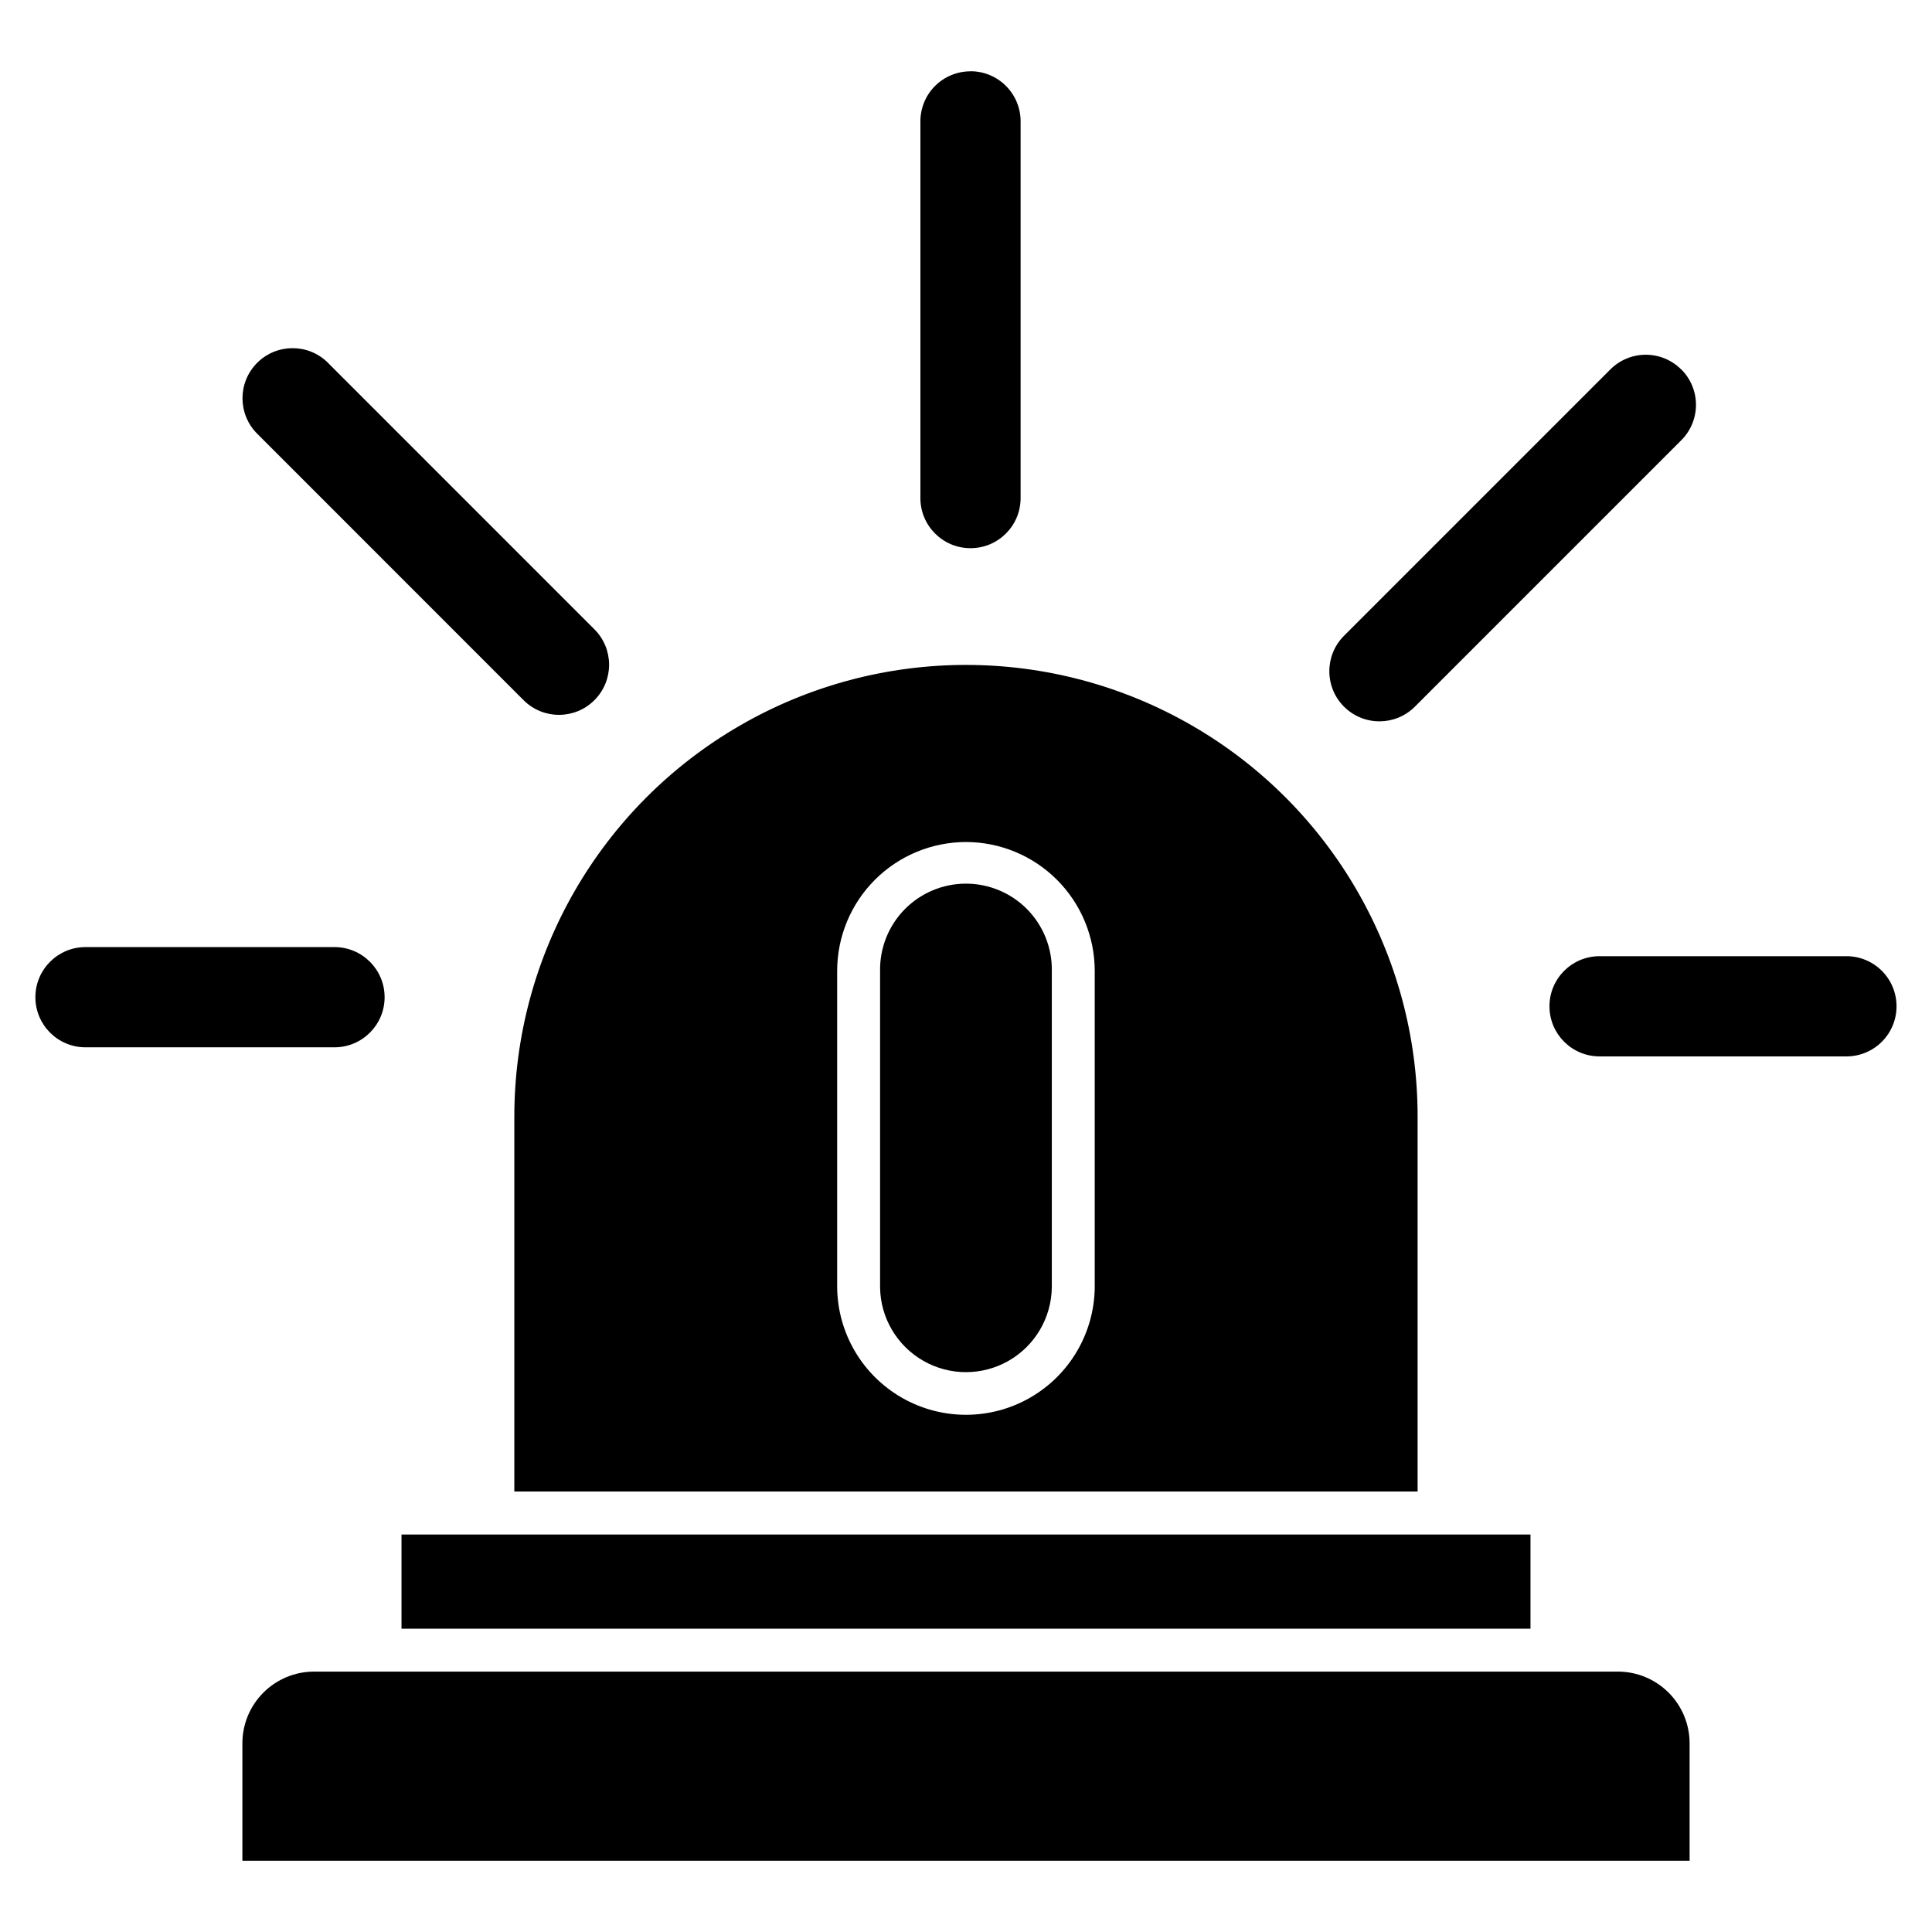 <?xml version="1.0" encoding="UTF-8"?>
<!-- Uploaded to: ICON Repo, www.iconrepo.com, Generator: ICON Repo Mixer Tools -->
<svg fill="#000000" width="800px" height="800px" version="1.1" viewBox="144 144 512 512" xmlns="http://www.w3.org/2000/svg">
 <path d="m232.64 421.55h-65.98c-7.336 0-13.281-5.945-13.281-13.281 0-7.336 5.945-13.281 13.281-13.281h65.98c7.336 0 13.285 5.945 13.285 13.281 0 7.336-5.949 13.281-13.285 13.281zm413.96-10.852c0 3.516-1.398 6.891-3.887 9.375-2.484 2.488-5.856 3.883-9.371 3.883h-65.438c-7.336 0-13.281-5.945-13.281-13.277 0-7.336 5.945-13.281 13.281-13.281h65.438c3.523 0 6.902 1.402 9.387 3.898 2.488 2.496 3.879 5.879 3.871 9.402zm-57.047-168.81c2.496 2.488 3.898 5.871 3.898 9.395 0 3.523-1.402 6.902-3.898 9.391l-70.59 70.594c-5.184 5.188-13.59 5.191-18.781 0.008-5.188-5.184-5.191-13.594-0.008-18.781l70.586-70.594c2.488-2.492 5.867-3.894 9.387-3.894 3.523 0 6.902 1.402 9.387 3.894zm-358.62-1.715 70.594 70.602c5.188 5.184 5.188 13.594 0 18.777-5.184 5.188-13.59 5.188-18.777 0l-70.598-70.621c-5.184-5.188-5.184-13.594 0.004-18.777 5.184-5.184 13.59-5.184 18.777 0.004zm170.28-77.293c3.516 0 6.887 1.398 9.371 3.887 2.488 2.484 3.887 5.856 3.887 9.375v99.852c0 7.336-5.945 13.281-13.281 13.281-7.332 0-13.277-5.945-13.277-13.281v-99.836c0-3.523 1.398-6.898 3.891-9.387 2.492-2.484 5.871-3.879 9.391-3.871zm190.55 474.23h-383.53v-31.125c0.004-5.035 2.004-9.863 5.566-13.426 3.559-3.559 8.383-5.562 13.418-5.57h345.55c5.035 0.004 9.863 2.008 13.426 5.57 3.562 3.559 5.566 8.391 5.57 13.426zm-341.36-86.441 299.19-0.004v24.957h-299.19v-24.965zm29.898-110.76v99.359h239.38v-99.375c0-42.758-22.812-82.273-59.844-103.65s-82.656-21.379-119.69 0c-37.031 21.379-59.844 60.895-59.844 103.65zm119.69-72.766c9.047 0.012 17.723 3.613 24.117 10.012 6.398 6.398 9.996 15.074 10.008 24.121v83.953c-0.152 12.09-6.688 23.199-17.188 29.203-10.496 6.004-23.387 6.004-33.883 0-10.5-6.004-17.039-17.113-17.188-29.203v-83.953c0.008-9.047 3.609-17.723 10.008-24.125 6.398-6.398 15.074-9.996 24.125-10.008zm22.75 118.08v0.004c-0.125 8.043-4.488 15.426-11.477 19.414-6.988 3.988-15.566 3.988-22.555 0-6.988-3.988-11.355-11.371-11.477-19.414v-83.953c-0.094-6.094 2.262-11.973 6.539-16.316 4.277-4.34 10.117-6.785 16.215-6.785 6.094 0 11.938 2.445 16.215 6.785 4.277 4.344 6.633 10.223 6.539 16.316z" fill-rule="evenodd"/>
</svg>